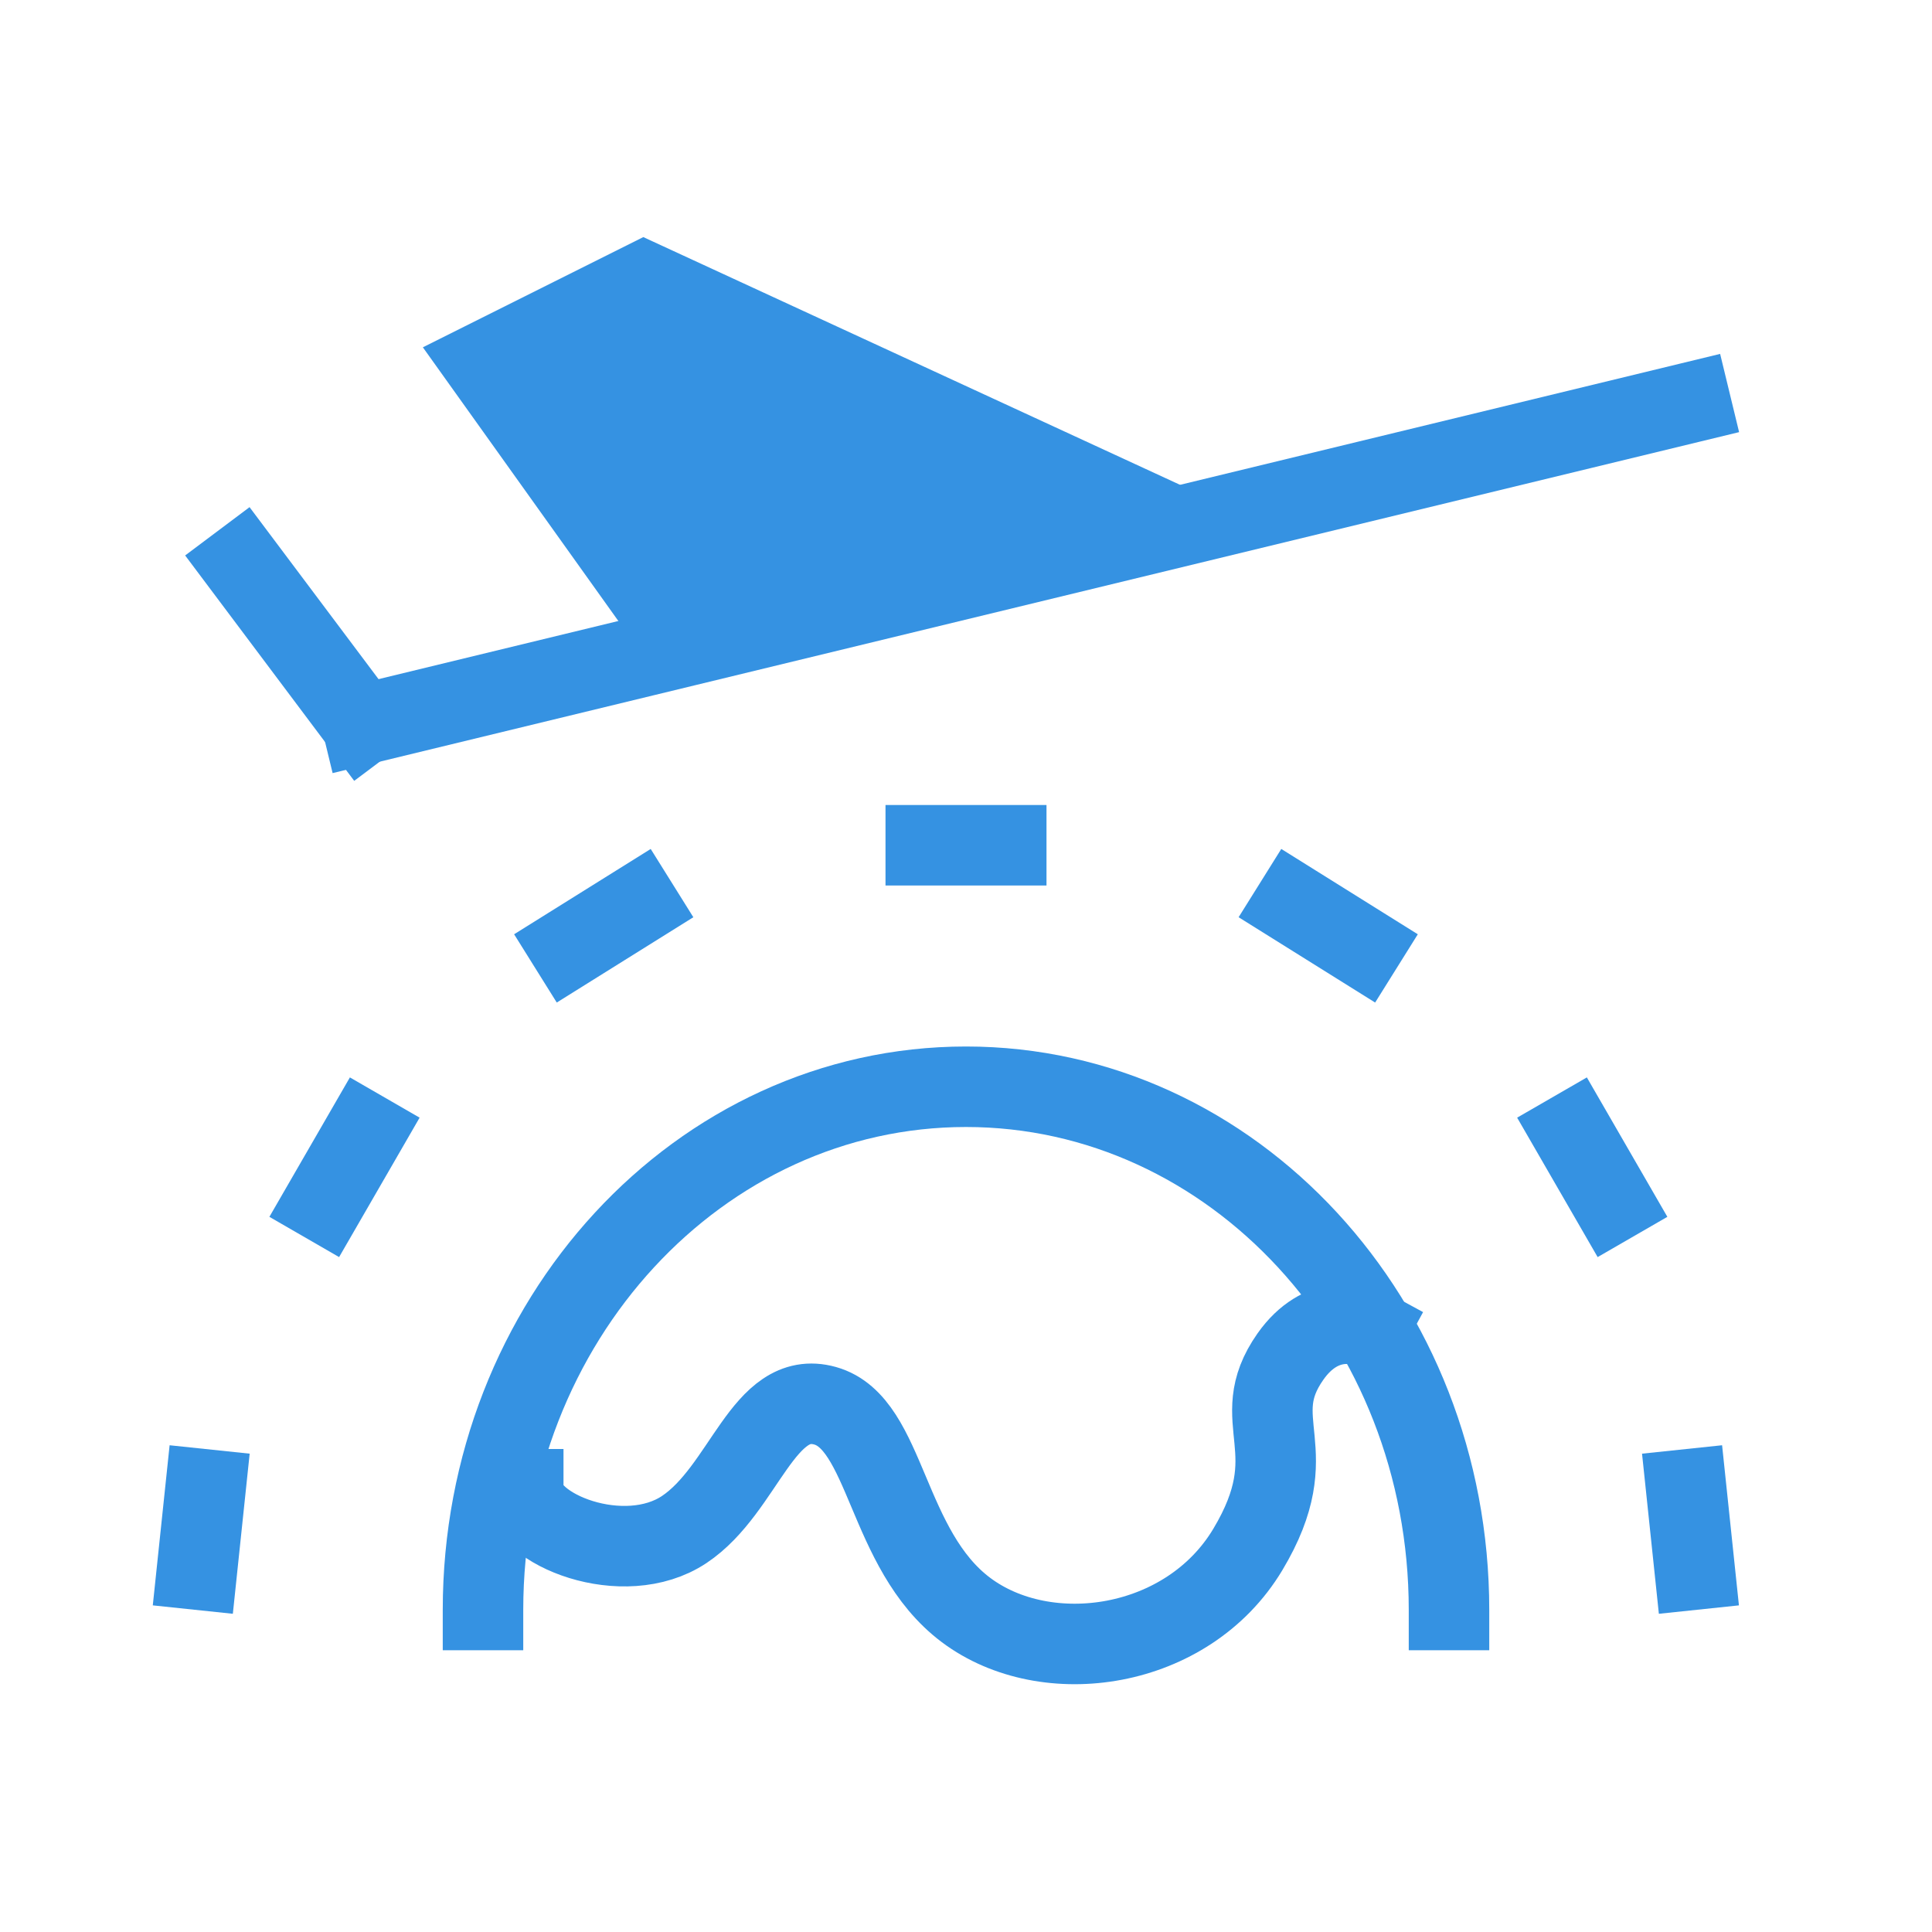 <?xml version="1.0" encoding="UTF-8"?><svg width="48" height="48" viewBox="0 0 48 48" fill="none" xmlns="http://www.w3.org/2000/svg"><path d="M12 40C12 32.82 17.373 27 24 27C30.627 27 36 32.82 36 40" stroke="#3592e2" stroke-width="2" stroke-linecap="square"/><path d="M13 37C13 38 15.5 39 17 38C18.5 37 18.96 34.495 20.5 34.926C22.04 35.357 22 38.5 24 40C26 41.5 29.5 41 31 38.5C32.5 36 30.921 35.325 32.061 33.703C32.822 32.622 33.792 32.887 34 33" stroke="#3592e2" stroke-width="2" stroke-linecap="square"/><path d="M23 21H25" stroke="#3592e2" stroke-width="2" stroke-linecap="square" stroke-linejoin="miter"/><path d="M32.151 22.47L33.847 23.53" stroke="#3592e2" stroke-width="2" stroke-linecap="square" stroke-linejoin="miter"/><path d="M14.151 23.53L15.848 22.47" stroke="#3592e2" stroke-width="2" stroke-linecap="square" stroke-linejoin="miter"/><path d="M39.059 28.134L40.059 29.866" stroke="#3592e2" stroke-width="2" stroke-linecap="square" stroke-linejoin="miter"/><path d="M8.059 29.866L9.059 28.134" stroke="#3592e2" stroke-width="2" stroke-linecap="square" stroke-linejoin="miter"/><path d="M41.895 37.006L42.104 38.995" stroke="#3592e2" stroke-width="2" stroke-linecap="square" stroke-linejoin="miter"/><path d="M4.895 38.995L5.104 37.006" stroke="#3592e2" stroke-width="2" stroke-linecap="square" stroke-linejoin="miter"/><path d="M42 10L9 18" stroke="#3592e2" stroke-width="2" stroke-linecap="square"/><path d="M16 7L29 13L17 16L12 9L16 7Z" fill="#3592e2" stroke="#3592e2" stroke-width="2" stroke-linecap="square" stroke-linejoin="miter"/><path d="M9 18L6 14" stroke="#3592e2" stroke-width="2" stroke-linecap="square" stroke-linejoin="miter"/></svg>